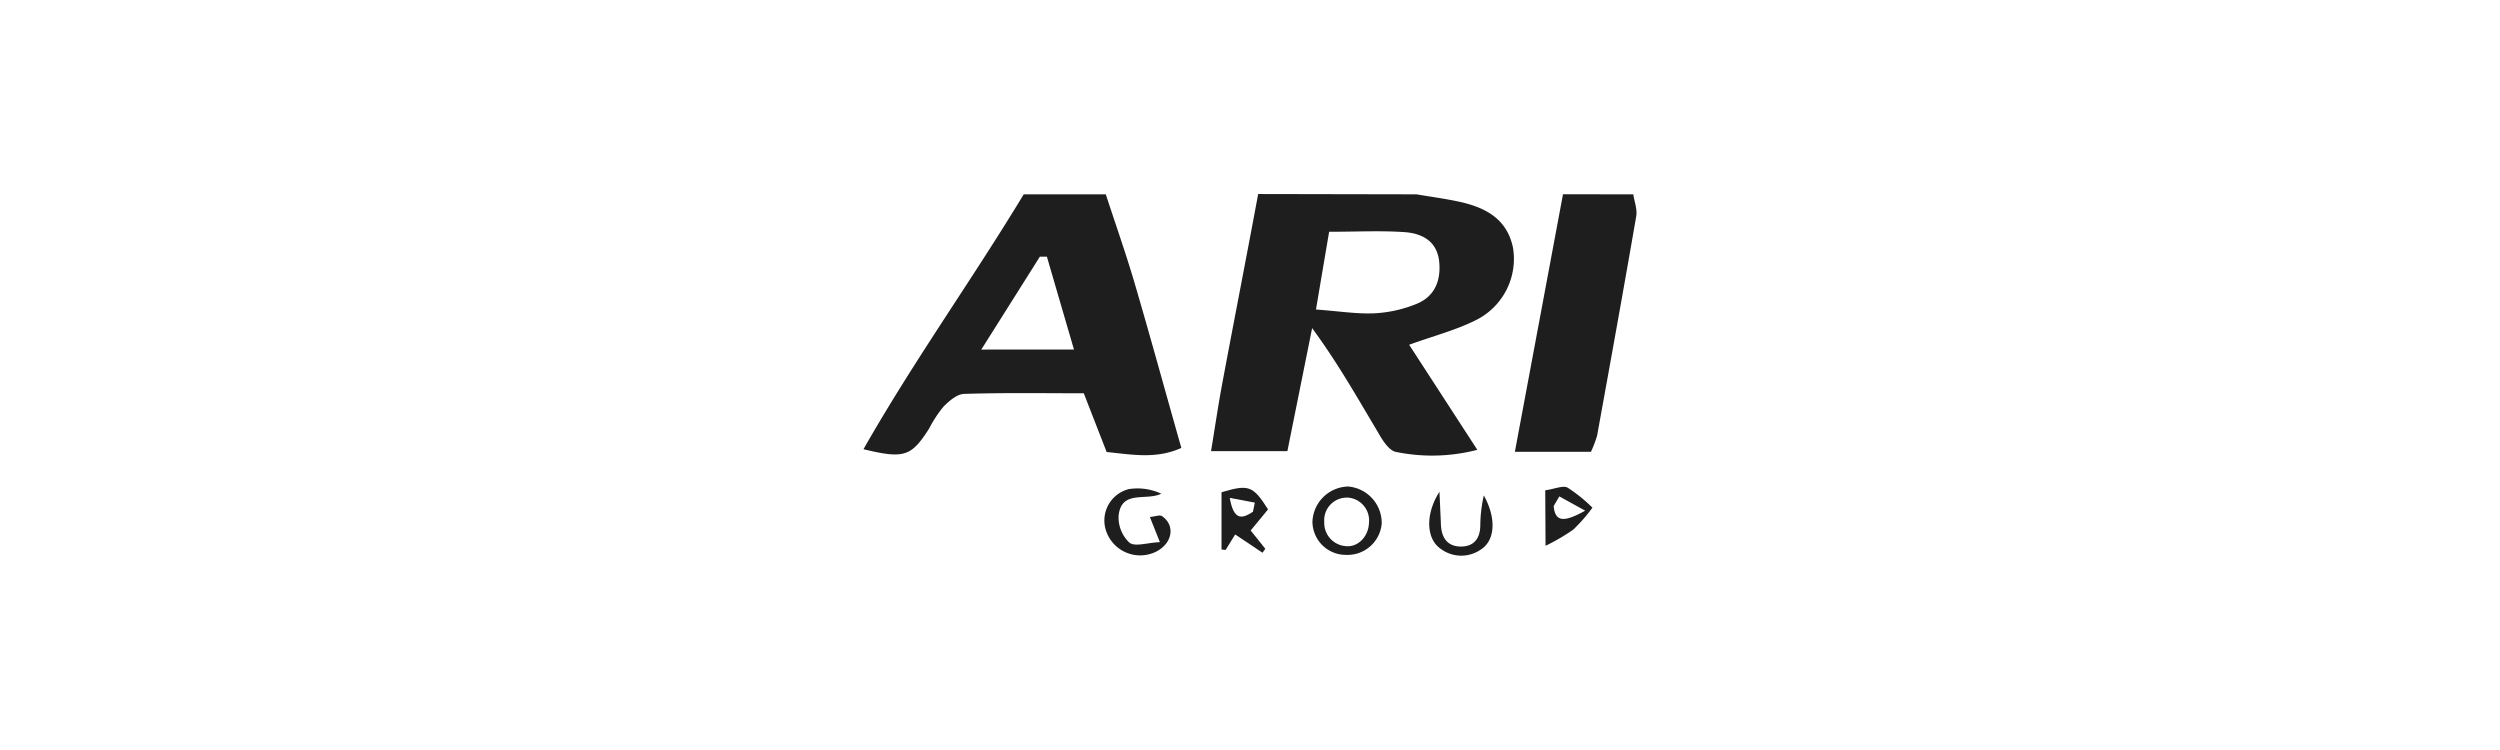 <svg id="acf75f83-1e7c-4430-ac55-acbbab967e80" data-name="Calque 1" xmlns="http://www.w3.org/2000/svg" viewBox="0 0 410 123"><defs><style>.bf08955c-0657-4f8e-8ecf-8d3a6e85b92f{fill:#1e1e1e;}</style></defs><path class="bf08955c-0657-4f8e-8ecf-8d3a6e85b92f" d="M232.3,31.87c2.35.4,4.71.71,7,1.21,4.31.94,7.87,2.8,8.84,7.59a11.22,11.22,0,0,1-5.76,11.66c-3.34,1.75-7.12,2.7-11.28,4.21l11.18,17.23a29.47,29.47,0,0,1-13.32.35c-1.1-.19-2.15-1.78-2.84-3-3.41-5.72-6.68-11.52-10.93-17.31-1.34,6.68-2.69,13.36-4.06,20.18H198.61c.66-4,1.16-7.43,1.79-10.82,1.95-10.46,4-20.9,5.94-31.35ZM215.82,50.76c3.94.29,6.8.76,9.62.62a21,21,0,0,0,6.91-1.56c3-1.24,4-3.87,3.67-7-.39-3.32-2.85-4.55-5.67-4.75-3.93-.27-7.89-.06-12.37-.06C217.25,42.28,216.59,46.21,215.82,50.76Z"/><path class="bf08955c-0657-4f8e-8ecf-8d3a6e85b92f" d="M181.35,31.87c1.57,4.81,3.26,9.59,4.69,14.44,2.63,8.95,5.1,18,7.7,27.15-4.13,1.86-8,1.1-12.25.67l-3.75-9.63c-6.54,0-13.07-.11-19.58.1-1.19,0-2.51,1.17-3.45,2.11a21,21,0,0,0-2.34,3.58c-2.91,4.57-4.09,5-10.76,3.38,8.22-14.45,17.81-27.79,26.28-41.8Zm-5.22,25.45c-1.55-5.32-3-10.27-4.44-15.23h-1.15l-9.61,15.24Z"/><path class="bf08955c-0657-4f8e-8ecf-8d3a6e85b92f" d="M267.86,31.87c.18,1.2.68,2.46.48,3.6-2.07,12-4.24,24-6.42,36a19.47,19.47,0,0,1-1,2.62H248.44c2.69-14.38,5.29-28.31,7.89-42.23Z"/><path class="bf08955c-0657-4f8e-8ecf-8d3a6e85b92f" d="M205.11,87l2.4,3-.46.65-4.48-3L201,90.19l-.67-.07V80.73c4.47-1.33,5.15-1.09,7.63,2.81Zm.37-3.06.31-1.51-4.11-.78C202.36,85.58,203.84,85,205.48,83.93Z"/><path class="bf08955c-0657-4f8e-8ecf-8d3a6e85b92f" d="M190.22,88.91l-1.64-4.12c.85-.08,1.64-.4,2-.14,2.27,1.58,1.66,4.58-1.12,5.89a5.9,5.9,0,0,1-7.95-3.17,5.31,5.31,0,0,1,3.63-7.16,9.2,9.2,0,0,1,5.31.76c-2.52,1.22-6.57-.69-7,3.63a5.69,5.69,0,0,0,1.78,4.4C186.15,89.71,188.16,89,190.22,88.91Z"/><path class="bf08955c-0657-4f8e-8ecf-8d3a6e85b92f" d="M220.75,91a5.48,5.48,0,0,1-5.51-5.43,6,6,0,0,1,5.86-5.78,6,6,0,0,1,5.5,6.09A5.63,5.63,0,0,1,220.75,91Zm.16-9.39a3.7,3.7,0,0,0-3.73,4,3.8,3.8,0,0,0,3.39,3.94c2.07.31,3.87-1.52,3.94-3.8A3.75,3.75,0,0,0,220.91,81.6Z"/><path class="bf08955c-0657-4f8e-8ecf-8d3a6e85b92f" d="M236.07,80.65c.08,1.79.17,3.57.24,5.35.08,2.23,1.11,3.71,3.46,3.63,2.12-.08,3-1.52,3-3.54a22.55,22.55,0,0,1,.58-4.84c2.07,3.76,1.85,7.29-.4,8.81a5.63,5.63,0,0,1-6.71-.08C233.94,88.4,233.68,84.4,236.07,80.65Z"/><path class="bf08955c-0657-4f8e-8ecf-8d3a6e85b92f" d="M253.42,80.41c1.58-.22,2.89-.84,3.66-.44a24.82,24.82,0,0,1,4.08,3.29A27,27,0,0,1,258,86.87a33.28,33.28,0,0,1-4.53,2.64Zm2.31,1L254.8,83c.26,2.73,1.82,2.61,5.17.75Z"/></svg>